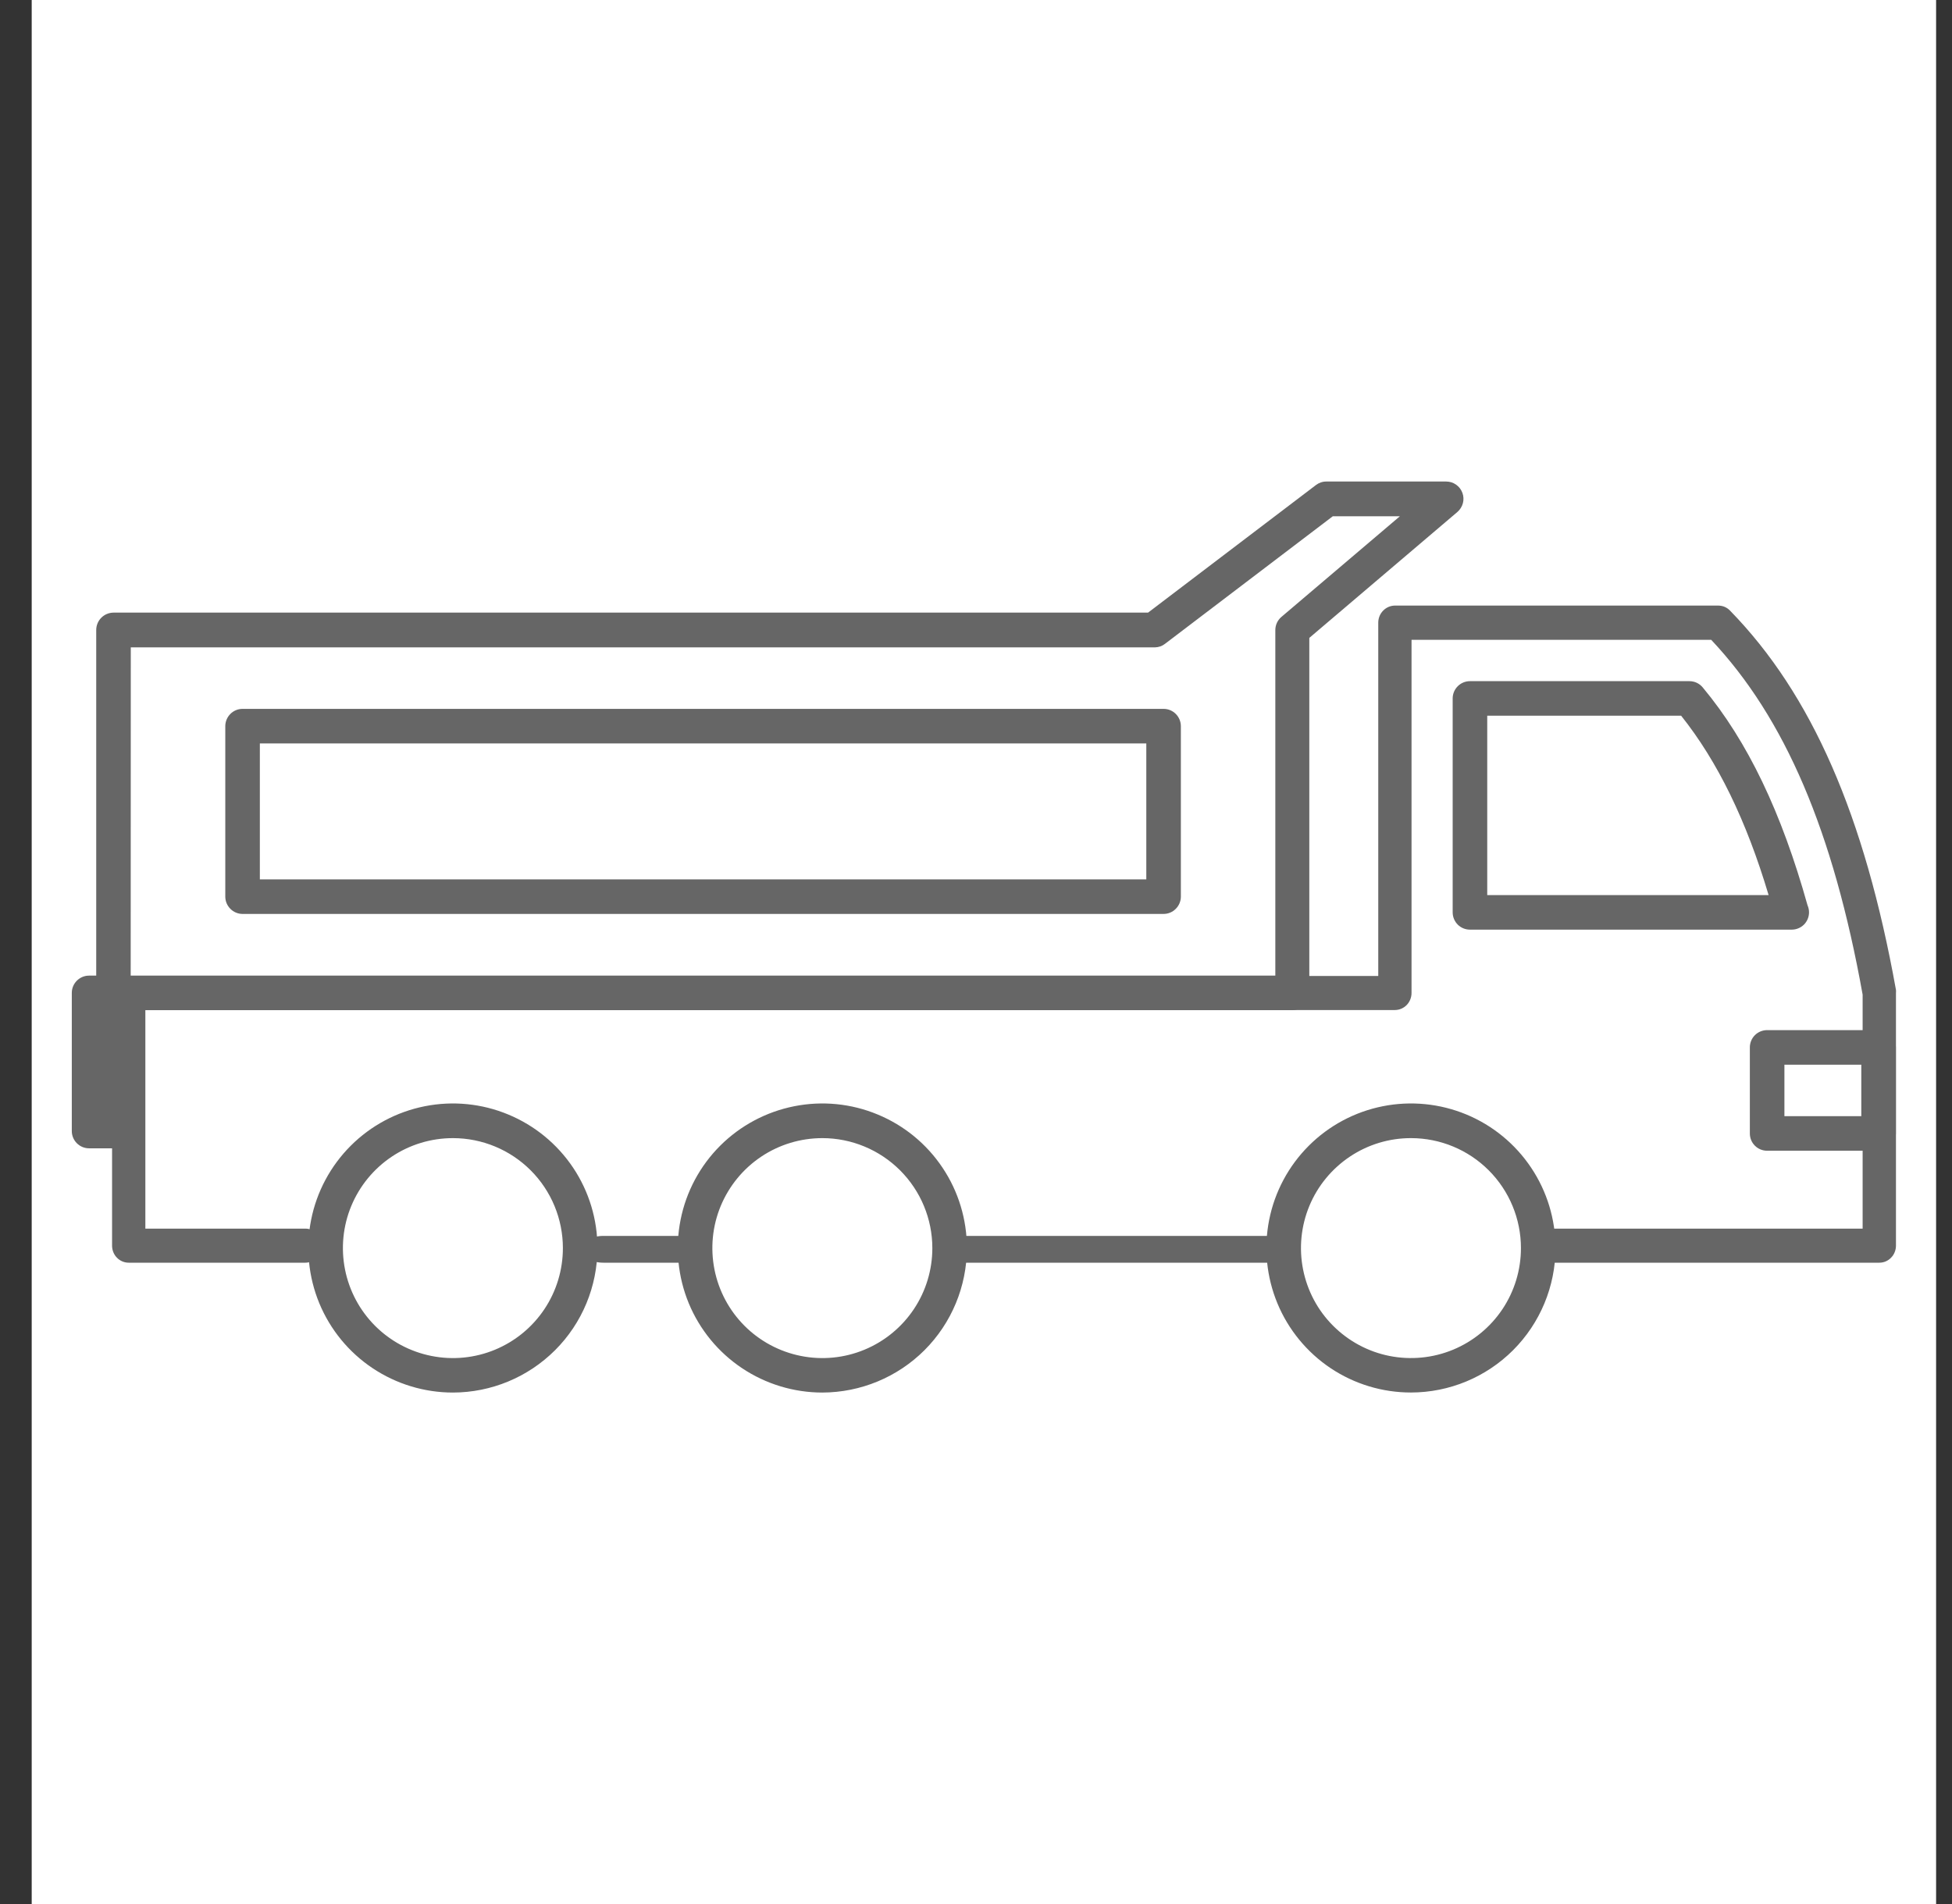 <svg width="41" height="40" viewBox="0 0 41 40" fill="none" xmlns="http://www.w3.org/2000/svg">
<rect x="0" y="0" width="41" height="40" fill="#333333" stroke="none"/>
<rect width="40" height="40" transform="translate(0.666)" fill="white"/>
<path d="M27.148 21.222H2.384C2.288 21.221 2.196 21.183 2.128 21.115C2.06 21.047 2.022 20.955 2.021 20.859V13.233C2.022 13.137 2.06 13.045 2.128 12.977C2.196 12.909 2.288 12.871 2.384 12.87H24.114L27.64 10.19C27.703 10.142 27.78 10.115 27.86 10.116H30.375C30.45 10.116 30.522 10.138 30.583 10.181C30.644 10.223 30.69 10.283 30.716 10.353C30.742 10.422 30.746 10.498 30.727 10.57C30.708 10.642 30.668 10.706 30.612 10.755L27.501 13.401V20.867C27.499 20.96 27.461 21.049 27.395 21.115C27.33 21.181 27.241 21.219 27.148 21.222ZM2.745 20.496H26.787V13.237C26.787 13.185 26.798 13.133 26.82 13.085C26.842 13.038 26.874 12.995 26.914 12.961L29.403 10.846H27.994L24.468 13.527C24.409 13.573 24.336 13.598 24.261 13.6H2.747L2.745 20.496Z" fill="#666666"/>
<path d="M2.429 20.496H1.871C1.67 20.496 1.508 20.659 1.508 20.859V23.761C1.508 23.961 1.67 24.124 1.871 24.124H2.429C2.629 24.124 2.792 23.961 2.792 23.761V20.859C2.792 20.659 2.629 20.496 2.429 20.496Z" fill="#666666"/>
<path d="M9.513 29.255C8.912 29.255 8.325 29.076 7.826 28.743C7.326 28.409 6.937 27.935 6.707 27.38C6.478 26.825 6.418 26.214 6.535 25.625C6.652 25.036 6.942 24.495 7.367 24.07C7.791 23.646 8.333 23.357 8.922 23.24C9.511 23.123 10.121 23.183 10.676 23.414C11.231 23.644 11.705 24.033 12.039 24.533C12.372 25.032 12.55 25.62 12.549 26.22C12.548 27.025 12.228 27.797 11.659 28.365C11.089 28.934 10.318 29.254 9.513 29.255ZM9.513 23.91C9.056 23.91 8.609 24.045 8.229 24.299C7.849 24.553 7.553 24.914 7.378 25.336C7.203 25.758 7.158 26.223 7.247 26.671C7.336 27.119 7.556 27.531 7.879 27.854C8.202 28.177 8.614 28.397 9.062 28.486C9.51 28.576 9.975 28.53 10.397 28.355C10.819 28.18 11.18 27.884 11.434 27.504C11.688 27.124 11.823 26.677 11.823 26.22C11.823 25.608 11.58 25.02 11.147 24.587C10.713 24.153 10.126 23.91 9.513 23.91Z" fill="#666666"/>
<path d="M17.273 29.255C16.672 29.255 16.085 29.076 15.586 28.743C15.086 28.409 14.697 27.935 14.467 27.38C14.238 26.825 14.178 26.214 14.295 25.625C14.412 25.036 14.701 24.495 15.126 24.07C15.551 23.646 16.092 23.357 16.682 23.24C17.271 23.123 17.881 23.183 18.436 23.414C18.991 23.644 19.465 24.033 19.798 24.533C20.132 25.032 20.309 25.62 20.309 26.22C20.307 27.025 19.987 27.796 19.418 28.365C18.849 28.933 18.077 29.253 17.273 29.255ZM17.273 23.91C16.816 23.91 16.369 24.045 15.989 24.299C15.609 24.553 15.313 24.914 15.138 25.336C14.963 25.758 14.918 26.223 15.007 26.671C15.096 27.119 15.316 27.531 15.639 27.854C15.962 28.177 16.374 28.397 16.822 28.486C17.27 28.576 17.735 28.53 18.157 28.355C18.579 28.18 18.94 27.884 19.194 27.504C19.448 27.124 19.583 26.677 19.583 26.22C19.583 25.608 19.339 25.02 18.906 24.587C18.473 24.154 17.885 23.91 17.273 23.91Z" fill="#666666"/>
<path d="M29.638 29.254C29.037 29.255 28.45 29.077 27.95 28.744C27.451 28.41 27.061 27.936 26.831 27.381C26.601 26.826 26.541 26.215 26.658 25.626C26.775 25.037 27.064 24.496 27.489 24.071C27.914 23.646 28.455 23.357 29.044 23.24C29.633 23.123 30.244 23.183 30.799 23.413C31.354 23.643 31.828 24.033 32.161 24.532C32.495 25.032 32.673 25.619 32.672 26.22C32.671 27.024 32.35 27.795 31.782 28.364C31.213 28.933 30.442 29.253 29.638 29.254ZM29.638 23.91C29.181 23.909 28.734 24.044 28.354 24.298C27.974 24.552 27.677 24.912 27.502 25.334C27.327 25.757 27.281 26.221 27.37 26.669C27.459 27.118 27.678 27.53 28.002 27.853C28.325 28.176 28.736 28.397 29.184 28.486C29.633 28.575 30.097 28.53 30.52 28.355C30.942 28.18 31.303 27.884 31.557 27.504C31.811 27.124 31.946 26.677 31.946 26.22C31.946 25.608 31.703 25.02 31.27 24.587C30.838 24.154 30.25 23.91 29.638 23.91Z" fill="#666666"/>
<path d="M24.44 19.2H5.095C4.999 19.2 4.907 19.162 4.839 19.093C4.771 19.025 4.732 18.933 4.732 18.837V15.255C4.732 15.159 4.771 15.066 4.839 14.998C4.907 14.93 4.999 14.892 5.095 14.892H24.44C24.536 14.892 24.628 14.93 24.696 14.998C24.764 15.066 24.803 15.159 24.803 15.255V18.837C24.803 18.933 24.764 19.025 24.696 19.093C24.628 19.162 24.536 19.2 24.44 19.2ZM5.458 18.474H24.077V15.618H5.458V18.474Z" fill="#666666"/>
<path d="M37.634 19.53H30.875C30.778 19.53 30.686 19.492 30.618 19.424C30.55 19.355 30.512 19.263 30.512 19.167V14.672C30.512 14.576 30.551 14.484 30.619 14.416C30.687 14.348 30.779 14.31 30.875 14.31H35.485C35.538 14.31 35.591 14.322 35.639 14.344C35.687 14.367 35.729 14.399 35.763 14.44C36.713 15.579 37.422 17.076 37.966 19.02C37.986 19.066 37.997 19.116 37.997 19.167C37.997 19.263 37.959 19.355 37.891 19.424C37.822 19.492 37.73 19.53 37.634 19.53ZM31.238 18.804H37.148C36.68 17.234 36.076 15.996 35.311 15.036H31.238V18.804Z" fill="#666666"/>
<path d="M39.458 24.175H37.117C37.021 24.175 36.928 24.137 36.86 24.069C36.792 24.001 36.754 23.909 36.754 23.812V22.004C36.754 21.908 36.792 21.815 36.86 21.747C36.928 21.679 37.021 21.641 37.117 21.641H39.458C39.555 21.641 39.647 21.679 39.715 21.747C39.783 21.815 39.821 21.908 39.821 22.004V23.812C39.821 23.909 39.783 24.001 39.715 24.069C39.647 24.137 39.555 24.175 39.458 24.175ZM37.48 23.449H39.095V22.367H37.48V23.449Z" fill="#666666"/>
<path d="M26.894 26.527H20.072C20.005 26.527 19.941 26.498 19.894 26.445C19.847 26.392 19.82 26.32 19.82 26.246C19.82 26.171 19.847 26.099 19.894 26.046C19.941 25.994 20.005 25.964 20.072 25.964H26.894C26.96 25.964 27.024 25.994 27.072 26.046C27.119 26.099 27.145 26.171 27.145 26.246C27.145 26.32 27.119 26.392 27.072 26.445C27.024 26.498 26.96 26.527 26.894 26.527Z" fill="#666666"/>
<path d="M14.293 26.527H12.672C12.551 26.527 12.435 26.498 12.349 26.445C12.263 26.392 12.215 26.32 12.215 26.246C12.215 26.171 12.263 26.099 12.349 26.046C12.435 25.994 12.551 25.964 12.672 25.964H14.293C14.414 25.964 14.531 25.994 14.617 26.046C14.702 26.099 14.751 26.171 14.751 26.246C14.751 26.32 14.702 26.392 14.617 26.445C14.531 26.498 14.414 26.527 14.293 26.527Z" fill="#666666"/>
<path d="M39.473 26.527H32.584C32.491 26.527 32.402 26.49 32.337 26.422C32.271 26.355 32.234 26.264 32.234 26.169C32.234 26.074 32.271 25.983 32.337 25.916C32.402 25.848 32.491 25.811 32.584 25.811H39.123V20.896C38.506 17.461 37.492 15.088 35.942 13.441H29.648V20.861C29.648 20.956 29.611 21.047 29.546 21.114C29.48 21.181 29.391 21.219 29.298 21.219H3.053V25.811H6.413C6.505 25.811 6.594 25.848 6.66 25.916C6.726 25.983 6.762 26.074 6.762 26.169C6.762 26.264 6.726 26.355 6.66 26.422C6.594 26.49 6.505 26.527 6.413 26.527H2.703C2.611 26.527 2.522 26.49 2.456 26.422C2.39 26.355 2.354 26.264 2.354 26.169V20.861C2.354 20.766 2.39 20.675 2.456 20.607C2.522 20.54 2.611 20.503 2.703 20.503H28.949V13.081C28.949 12.986 28.986 12.895 29.052 12.828C29.117 12.761 29.206 12.723 29.298 12.722H36.093C36.139 12.723 36.185 12.732 36.227 12.75C36.269 12.769 36.307 12.795 36.339 12.829C38.056 14.59 39.163 17.13 39.823 20.795C39.825 20.817 39.825 20.839 39.823 20.861V26.169C39.823 26.216 39.814 26.263 39.796 26.306C39.779 26.35 39.753 26.389 39.72 26.422C39.688 26.456 39.649 26.482 39.607 26.5C39.565 26.518 39.519 26.527 39.473 26.527Z" fill="#666666"/>
</svg>
